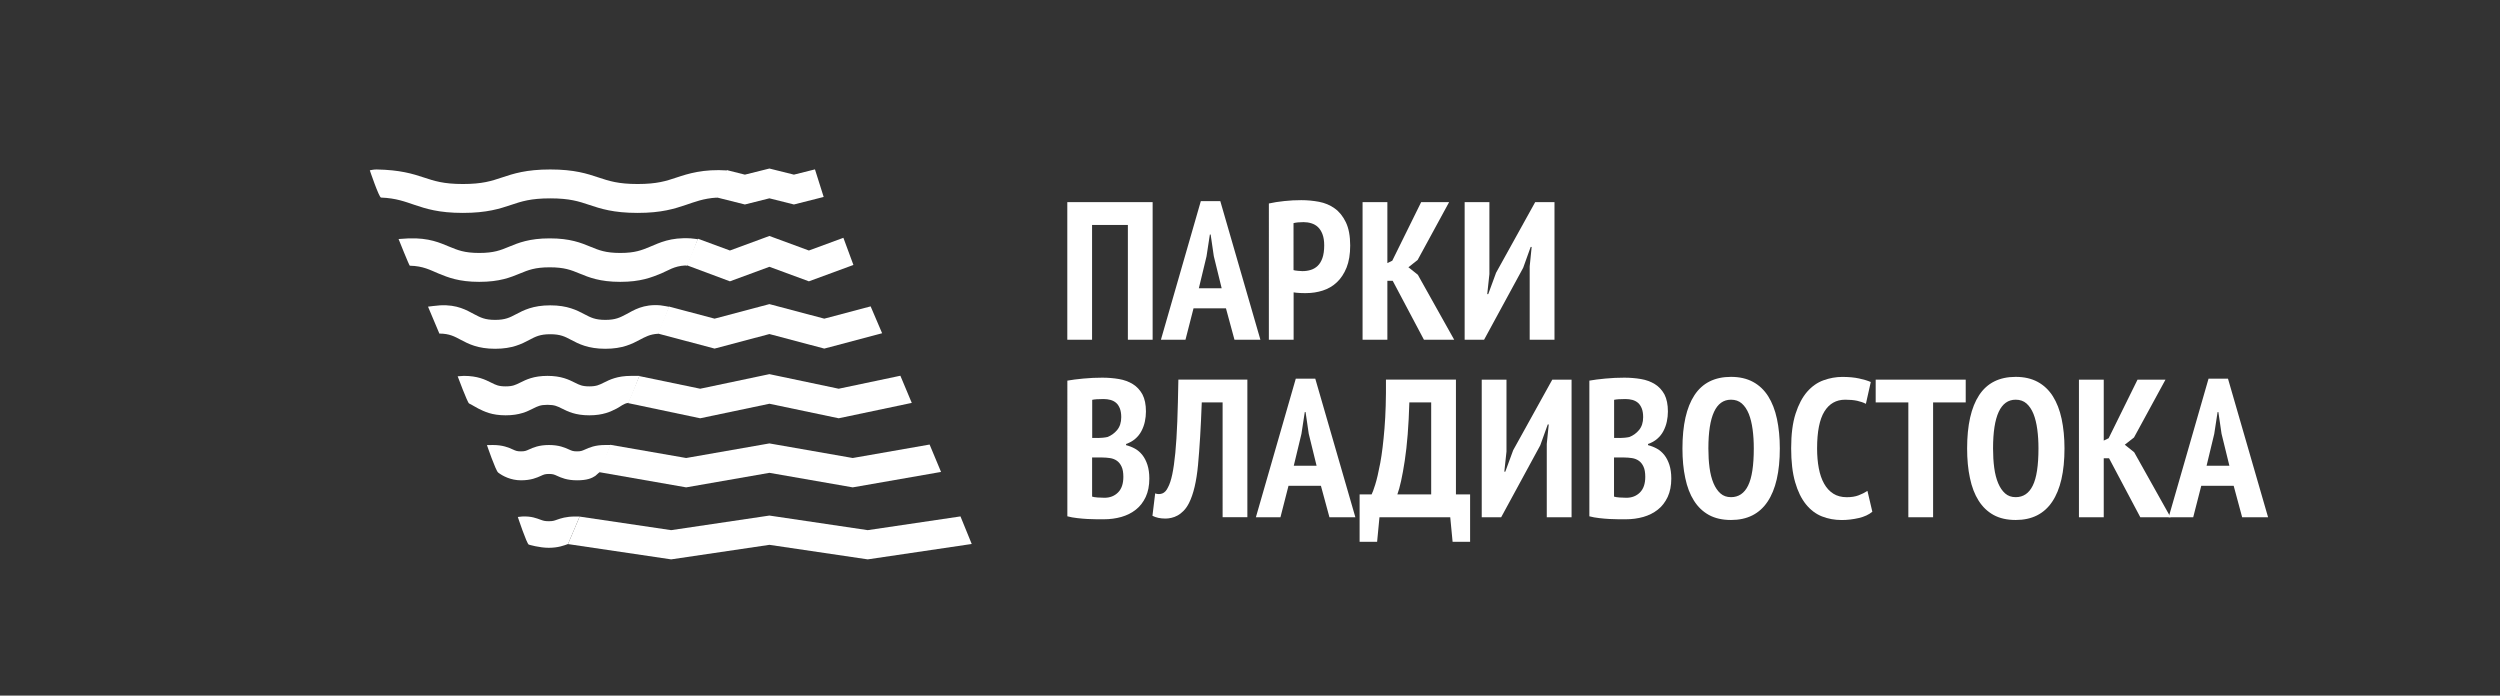 <?xml version="1.0" encoding="UTF-8"?> <svg xmlns="http://www.w3.org/2000/svg" xmlns:xlink="http://www.w3.org/1999/xlink" version="1.1" id="Слой_1" x="0px" y="0px" viewBox="0 0 531.22 147.81" style="enable-background:new 0 0 531.22 147.81;" xml:space="preserve"><rect x="0" y="0" width="531.22" height="147.81" fill="#333333" stroke="none"/> <style type="text/css"> .st0{fill:#FFFFFF;} </style> <g> <path class="st0" d="M131.8,59.89c-4.36,0-6.65-0.95-8.67-1.78c-1.78-0.73-3.18-1.31-6.32-1.31c-3.14,0-4.54,0.58-6.32,1.31 c-2.02,0.83-4.31,1.78-8.66,1.78c-4.35,0-6.64-0.95-8.67-1.78c-1.7-0.7-3.23-1.6-6.08-1.65c-0.13,0-2.39-5.67-2.39-5.67 s1.62-0.12,2.16-0.14c4.35-0.14,6.64,0.95,8.66,1.78c1.78,0.73,3.18,1.32,6.32,1.32s4.54-0.58,6.32-1.32 c2.02-0.83,4.31-1.78,8.66-1.78c4.36,0,6.65,0.95,8.67,1.78c1.78,0.73,3.18,1.32,6.32,1.32c3.14,0,4.54-0.58,6.32-1.32 c2.02-0.83,4.32-2.04,8.67-1.78c0.37,0.02,1.48,0.18,1.48,0.18s-2.08,5.72-2.39,5.63c-0.06-0.02-0.2-0.06-0.26-0.05 c-2.39,0.12-3.6,1.06-5.16,1.71C138.44,58.94,136.15,59.89,131.8,59.89"></path> <path class="st0" d="M128.63,74.11c-3.69,0-5.69-1.05-7.29-1.9c-1.31-0.69-2.25-1.19-4.42-1.19c-2.17,0-3.11,0.5-4.42,1.19 c-1.61,0.85-3.6,1.9-7.29,1.9c-3.69,0-5.69-1.05-7.29-1.9c-1.31-0.69-2.4-1.33-4.56-1.33l-2.41-5.72c0,0,1.91-0.25,2.55-0.28 c3.69-0.2,5.69,1.06,7.29,1.9c1.31,0.69,2.26,1.19,4.42,1.19c2.17,0,3.11-0.5,4.42-1.19c1.61-0.85,3.6-1.9,7.29-1.9 c3.69,0,5.69,1.06,7.29,1.9c1.31,0.69,2.26,1.19,4.42,1.19c2.17,0,3.11-0.5,4.42-1.19c1.6-0.85,3.62-2.22,7.29-1.9 c0.47,0.04,1.87,0.32,1.87,0.32s-2.19,5.71-2.41,5.72c-1.7,0.1-2.72,0.68-3.88,1.29C134.32,73.06,132.32,74.11,128.63,74.11"></path> <path class="st0" d="M135.48,45.24c-5.14,0-7.86-0.9-10.26-1.7c-2.24-0.75-4.17-1.39-8.31-1.39c-4.14,0-6.07,0.64-8.31,1.39 c-2.4,0.8-5.11,1.7-10.25,1.7s-7.86-0.9-10.25-1.7c-1.98-0.66-3.91-1.44-7.14-1.56c-0.43-0.02-2.38-5.79-2.38-5.79 c0.08,0,0.76-0.19,1.44-0.18c4.99,0.09,7.67,0.92,10.03,1.7c2.24,0.74,4.17,1.39,8.31,1.39c4.14,0,6.07-0.64,8.31-1.39 c2.4-0.8,5.11-1.7,10.25-1.7c5.14,0,7.86,0.9,10.25,1.7c2.24,0.74,4.17,1.39,8.31,1.39c4.14,0,6.07-0.64,8.31-1.39 c2.4-0.8,5.68-1.84,10.78-1.49c0,0-1.68,5.73-2.28,5.77c-2.84,0.17-4.71,0.94-6.55,1.55C143.34,44.34,140.62,45.24,135.48,45.24"></path> <path class="st0" d="M125.22,88.25c-2.95,0-4.54-0.8-5.82-1.44c-0.98-0.49-1.57-0.79-3.07-0.79c-1.49,0-2.08,0.3-3.06,0.79 c-1.28,0.64-2.87,1.44-5.82,1.44c-2.95,0-4.54-0.8-5.82-1.44c-0.64-0.32-1.3-0.77-1.96-1.08c-0.33-0.15-2.42-5.77-2.42-5.77 l1.31-0.09c2.95,0,4.54,0.8,5.82,1.44c0.98,0.49,1.57,0.79,3.06,0.79c1.49,0,2.08-0.3,3.07-0.79c1.28-0.64,2.87-1.44,5.82-1.44 c2.95,0,4.54,0.8,5.82,1.44c0.98,0.49,1.57,0.79,3.07,0.79c1.49,0,2.09-0.3,3.07-0.79c1.28-0.64,2.87-1.44,5.82-1.44h1.76 c0,0-2.15,5.72-2.39,5.75c-0.94,0.09-1.66,0.8-2.44,1.19C129.76,87.46,128.16,88.25,125.22,88.25"></path> <path class="st0" d="M122.62,102.06c-2.16,0-3.37-0.55-4.25-0.95c-0.61-0.28-0.89-0.4-1.71-0.4c-0.83,0-1.1,0.12-1.71,0.4 c-0.89,0.4-2.1,0.95-4.25,0.95s-3.9-0.91-4.85-1.65c-0.53-0.41-2.38-5.83-2.38-5.83l1.26-0.02c2.15,0,3.36,0.55,4.25,0.95 c0.61,0.28,0.89,0.4,1.71,0.4c0.83,0,1.1-0.12,1.71-0.4c0.88-0.4,2.1-0.95,4.25-0.95s3.36,0.55,4.25,0.95 c0.61,0.28,0.89,0.4,1.71,0.4c0.83,0,1.1-0.13,1.71-0.4c0.89-0.4,2.1-0.95,4.25-0.95h1.15c0,0-2,5.66-2.38,5.82 c-0.12,0.05-0.63,0.6-0.84,0.74C125.77,101.61,124.77,102.06,122.62,102.06"></path> <path class="st0" d="M116.61,116.4c-1.99,0-4.16-0.65-4.25-0.68c-0.43-0.14-2.33-5.87-2.33-5.87s0.69-0.08,0.92-0.1 c1.98-0.1,3.11,0.4,3.93,0.69c0.59,0.21,0.88,0.31,1.72,0.31c0.84,0,1.14-0.1,1.72-0.31c0.82-0.29,1.95-0.69,3.93-0.69h0.92 c0,0-2.44,5.84-2.48,5.85C119.88,115.9,118.6,116.4,116.61,116.4"></path> <polygon class="st0" points="158.28,43.45 152.22,41.93 154.5,36.16 158.28,37.11 163.49,35.81 168.7,37.11 173.17,35.99 175.02,41.85 168.7,43.45 163.49,42.14 "></polygon> <polygon class="st0" points="155.1,59.78 145.91,56.35 148.29,50.72 155.1,53.23 163.49,50.14 171.88,53.23 179.21,50.53 181.34,56.3 171.88,59.78 163.49,56.69 "></polygon> <polygon class="st0" points="151.84,74.07 139.74,70.86 142.15,65.14 151.84,67.71 163.49,64.62 175.15,67.71 185,65.1 187.44,70.81 175.15,74.07 163.49,70.98 "></polygon> <polygon class="st0" points="148.78,88.88 133.44,85.65 135.83,79.91 148.78,82.6 163.49,79.5 178.21,82.6 191.32,79.84 193.74,85.61 178.21,88.88 163.49,85.79 "></polygon> <polygon class="st0" points="145.8,103.56 127.29,100.32 129.66,94.51 145.8,97.32 163.49,94.22 181.19,97.32 197.53,94.46 199.96,100.28 181.19,103.56 163.49,100.47 "></polygon> <polygon class="st0" points="142.61,118.86 120.69,115.61 123.17,109.77 142.61,112.65 163.49,109.55 184.38,112.65 204.09,109.73 206.48,115.59 184.38,118.86 163.49,115.77 "></polygon> <polygon class="st0" points="239.66,47.8 232.05,47.8 232.05,72.19 226.79,72.19 226.79,42.95 244.92,42.95 244.92,72.19 239.66,72.19 "></polygon> <path class="st0" d="M260.5,65.51h-6.89l-1.71,6.68h-5.22l8.48-29.45h4.14l8.52,29.45h-5.51L260.5,65.51z M254.74,61.25h4.85 l-1.67-6.81l-0.67-4.6h-0.17l-0.71,4.64L254.74,61.25z"></path> <path class="st0" d="M269.61,43.24c1-0.22,2.1-0.4,3.3-0.52c1.2-0.13,2.39-0.19,3.59-0.19c1.28,0,2.54,0.12,3.78,0.35 c1.24,0.24,2.35,0.7,3.32,1.4c0.98,0.7,1.77,1.68,2.38,2.95c0.61,1.27,0.92,2.92,0.92,4.95c0,1.84-0.26,3.4-0.77,4.68 c-0.52,1.28-1.21,2.33-2.07,3.13c-0.86,0.81-1.86,1.39-2.99,1.75c-1.13,0.36-2.29,0.54-3.49,0.54h-0.54 c-0.25,0-0.52-0.01-0.79-0.02c-0.28-0.01-0.55-0.04-0.81-0.06c-0.27-0.03-0.45-0.06-0.56-0.08v10.07h-5.26V43.24z M274.87,57.4 c0.17,0.06,0.48,0.1,0.94,0.15c0.46,0.04,0.77,0.06,0.94,0.06c0.61,0,1.2-0.08,1.75-0.25c0.56-0.17,1.05-0.45,1.48-0.86 c0.43-0.4,0.77-0.96,1.02-1.67c0.25-0.71,0.38-1.61,0.38-2.7c0-0.92-0.12-1.7-0.36-2.34c-0.24-0.64-0.56-1.15-0.96-1.53 c-0.4-0.38-0.87-0.65-1.4-0.81c-0.53-0.17-1.09-0.25-1.67-0.25c-0.86,0-1.57,0.07-2.13,0.21V57.4z"></path> <polygon class="st0" points="295.93,59.66 294.8,59.66 294.8,72.19 289.53,72.19 289.53,42.95 294.8,42.95 294.8,55.9 295.84,55.4 301.98,42.95 307.92,42.95 301.23,55.24 299.27,56.79 301.27,58.38 309,72.19 302.57,72.19 "></polygon> <polygon class="st0" points="325.04,56.61 325.46,52.47 325.25,52.47 323.66,56.9 315.35,72.19 311.22,72.19 311.22,42.95 316.48,42.95 316.48,58.24 316.02,62.5 316.23,62.5 317.9,57.95 326.21,42.95 330.31,42.95 330.31,72.19 325.04,72.19 "></polygon> <path class="st0" d="M243.5,87.44c0,0.72-0.08,1.44-0.23,2.15c-0.15,0.71-0.4,1.38-0.73,2.01c-0.33,0.63-0.77,1.18-1.32,1.65 c-0.54,0.47-1.19,0.83-1.94,1.09v0.25c0.67,0.17,1.3,0.42,1.9,0.75c0.6,0.34,1.12,0.79,1.57,1.36c0.45,0.57,0.8,1.27,1.07,2.09 c0.26,0.82,0.4,1.79,0.4,2.9c0,1.5-0.26,2.81-0.77,3.91c-0.52,1.1-1.21,2-2.09,2.69c-0.88,0.7-1.9,1.21-3.07,1.55 c-1.17,0.33-2.41,0.5-3.72,0.5h-1.5c-0.61,0-1.27-0.02-1.99-0.06c-0.71-0.04-1.44-0.1-2.19-0.19c-0.75-0.08-1.45-0.21-2.09-0.38 V80.88c0.92-0.17,2.05-0.31,3.4-0.44c1.35-0.13,2.7-0.19,4.03-0.19c1.23,0,2.4,0.1,3.53,0.29s2.12,0.56,2.97,1.09 c0.85,0.53,1.52,1.26,2.03,2.19C243.25,84.76,243.5,85.96,243.5,87.44 M233.27,93.07c0.31,0,0.66-0.02,1.07-0.06 c0.4-0.04,0.73-0.09,0.98-0.15c0.81-0.31,1.5-0.81,2.07-1.5c0.57-0.7,0.86-1.6,0.86-2.72c0-0.72-0.1-1.34-0.29-1.84 c-0.2-0.5-0.46-0.9-0.79-1.19c-0.34-0.29-0.73-0.5-1.19-0.63c-0.46-0.12-0.95-0.19-1.48-0.19c-1.14,0-1.95,0.06-2.42,0.17v8.1 H233.27z M234.69,105.77c1.17,0,2.13-0.38,2.88-1.13s1.13-1.85,1.13-3.3c0-0.92-0.12-1.65-0.38-2.19c-0.25-0.54-0.58-0.96-1-1.25 c-0.42-0.29-0.9-0.48-1.44-0.56c-0.54-0.08-1.11-0.13-1.69-0.13h-2.13v8.31c0.22,0.08,0.61,0.15,1.15,0.19 C233.75,105.75,234.24,105.77,234.69,105.77"></path> <path class="st0" d="M259.79,85.51h-4.43c-0.19,5.29-0.46,9.71-0.79,13.26c-0.33,3.55-0.98,6.26-1.92,8.12 c-0.34,0.67-0.72,1.22-1.15,1.65c-0.43,0.43-0.86,0.77-1.29,1c-0.43,0.24-0.87,0.4-1.32,0.5c-0.45,0.1-0.85,0.15-1.21,0.15 c-0.58,0-1.1-0.05-1.55-0.15c-0.45-0.1-0.86-0.24-1.25-0.44l0.58-4.76c0.5,0.19,1,0.2,1.5,0.02c0.5-0.18,0.92-0.63,1.25-1.36 c0.33-0.61,0.63-1.51,0.88-2.69c0.25-1.18,0.47-2.71,0.65-4.57c0.18-1.87,0.32-4.08,0.42-6.64c0.1-2.56,0.17-5.54,0.23-8.94h14.66 v29.24h-5.26V85.51z"></path> <path class="st0" d="M280.68,103.23h-6.89l-1.71,6.68h-5.22l8.48-29.45h4.14l8.52,29.45h-5.51L280.68,103.23z M274.91,98.97h4.85 l-1.67-6.81l-0.67-4.6h-0.17l-0.71,4.64L274.91,98.97z"></path> <path class="st0" d="M312.38,115.13h-3.72l-0.5-5.22h-15.04l-0.5,5.22h-3.72v-10.07h2.55c0.17-0.31,0.43-1,0.77-2.09 s0.7-2.62,1.07-4.6s0.66-4.43,0.9-7.35c0.24-2.92,0.34-6.38,0.31-10.36h14.87v24.4h3.01V115.13z M304.11,105.06V85.51h-4.64 c-0.14,4.93-0.47,9.07-0.98,12.41c-0.51,3.34-1.04,5.72-1.57,7.14H304.11z"></path> <polygon class="st0" points="328.67,94.33 329.09,90.19 328.88,90.19 327.29,94.62 318.98,109.91 314.85,109.91 314.85,80.67 320.11,80.67 320.11,95.96 319.65,100.22 319.86,100.22 321.53,95.67 329.84,80.67 333.94,80.67 333.94,109.91 328.67,109.91 "></polygon> <path class="st0" d="M354.41,87.44c0,0.72-0.08,1.44-0.23,2.15c-0.15,0.71-0.4,1.38-0.73,2.01c-0.33,0.63-0.77,1.18-1.32,1.65 c-0.54,0.47-1.19,0.83-1.94,1.09v0.25c0.67,0.17,1.3,0.42,1.9,0.75c0.6,0.34,1.12,0.79,1.57,1.36c0.45,0.57,0.8,1.27,1.07,2.09 c0.26,0.82,0.4,1.79,0.4,2.9c0,1.5-0.26,2.81-0.77,3.91c-0.52,1.1-1.21,2-2.09,2.69c-0.88,0.7-1.9,1.21-3.07,1.55 c-1.17,0.33-2.41,0.5-3.72,0.5h-1.5c-0.61,0-1.27-0.02-1.98-0.06c-0.71-0.04-1.44-0.1-2.19-0.19c-0.75-0.08-1.45-0.21-2.09-0.38 V80.88c0.92-0.17,2.05-0.31,3.4-0.44c1.35-0.13,2.7-0.19,4.03-0.19c1.23,0,2.4,0.1,3.53,0.29c1.13,0.19,2.12,0.56,2.97,1.09 c0.85,0.53,1.52,1.26,2.03,2.19C354.16,84.76,354.41,85.96,354.41,87.44 M344.17,93.07c0.31,0,0.66-0.02,1.07-0.06 c0.4-0.04,0.73-0.09,0.98-0.15c0.81-0.31,1.5-0.81,2.07-1.5c0.57-0.7,0.86-1.6,0.86-2.72c0-0.72-0.1-1.34-0.29-1.84 c-0.2-0.5-0.46-0.9-0.79-1.19c-0.34-0.29-0.73-0.5-1.19-0.63c-0.46-0.12-0.95-0.19-1.48-0.19c-1.14,0-1.95,0.06-2.42,0.17v8.1 H344.17z M345.59,105.77c1.17,0,2.13-0.38,2.88-1.13c0.75-0.75,1.13-1.85,1.13-3.3c0-0.92-0.12-1.65-0.38-2.19 c-0.25-0.54-0.58-0.96-1-1.25c-0.42-0.29-0.9-0.48-1.44-0.56c-0.54-0.08-1.11-0.13-1.69-0.13h-2.13v8.31 c0.22,0.08,0.61,0.15,1.15,0.19C344.65,105.75,345.15,105.77,345.59,105.77"></path> <path class="st0" d="M357.5,95.29c0-4.96,0.85-8.73,2.55-11.32c1.7-2.59,4.29-3.89,7.77-3.89c1.81,0,3.37,0.36,4.68,1.07 c1.31,0.71,2.38,1.73,3.22,3.05c0.83,1.32,1.46,2.92,1.86,4.8c0.4,1.88,0.61,3.98,0.61,6.29c0,4.96-0.87,8.73-2.61,11.32 c-1.74,2.59-4.32,3.88-7.75,3.88c-1.84,0-3.4-0.35-4.7-1.06c-1.29-0.71-2.36-1.73-3.19-3.05c-0.84-1.32-1.45-2.92-1.84-4.8 C357.69,99.7,357.5,97.6,357.5,95.29 M363.01,95.29c0,1.48,0.08,2.85,0.25,4.11c0.17,1.27,0.45,2.36,0.84,3.28 c0.39,0.92,0.88,1.64,1.48,2.17c0.6,0.53,1.34,0.79,2.24,0.79c1.61,0,2.83-0.82,3.63-2.46c0.81-1.64,1.21-4.27,1.21-7.9 c0-1.42-0.08-2.76-0.25-4.03s-0.44-2.37-0.81-3.3c-0.38-0.93-0.87-1.67-1.48-2.21c-0.61-0.54-1.38-0.81-2.3-0.81 C364.61,84.93,363.01,88.38,363.01,95.29"></path> <path class="st0" d="M397.85,108.74c-0.73,0.61-1.69,1.06-2.9,1.34c-1.21,0.28-2.42,0.42-3.61,0.42c-1.5,0-2.9-0.26-4.2-0.77 c-1.29-0.51-2.43-1.37-3.4-2.57c-0.97-1.2-1.74-2.77-2.3-4.72c-0.56-1.95-0.84-4.34-0.84-7.19c0-2.95,0.31-5.4,0.94-7.35 c0.63-1.95,1.45-3.5,2.46-4.66c1.02-1.16,2.18-1.97,3.49-2.44c1.31-0.47,2.63-0.71,3.97-0.71c1.37,0,2.56,0.11,3.57,0.33 c1.02,0.22,1.85,0.47,2.49,0.75l-1.04,4.64c-0.53-0.28-1.15-0.49-1.86-0.65c-0.71-0.15-1.55-0.23-2.53-0.23 c-1.92,0-3.4,0.84-4.43,2.51c-1.03,1.67-1.55,4.29-1.55,7.85c0,1.53,0.12,2.93,0.36,4.2c0.24,1.27,0.61,2.36,1.13,3.28 c0.51,0.92,1.17,1.63,1.96,2.13c0.79,0.5,1.75,0.75,2.86,0.75c0.98,0,1.81-0.13,2.51-0.4c0.7-0.26,1.32-0.58,1.88-0.94 L397.85,108.74z"></path> <polygon class="st0" points="417.69,85.51 410.76,85.51 410.76,109.91 405.5,109.91 405.5,85.51 398.56,85.51 398.56,80.67 417.69,80.67 "></polygon> <path class="st0" d="M417.99,95.29c0-4.96,0.85-8.73,2.55-11.32c1.7-2.59,4.29-3.89,7.77-3.89c1.81,0,3.37,0.36,4.68,1.07 c1.31,0.71,2.38,1.73,3.22,3.05c0.83,1.32,1.46,2.92,1.86,4.8c0.4,1.88,0.61,3.98,0.61,6.29c0,4.96-0.87,8.73-2.61,11.32 c-1.74,2.59-4.32,3.88-7.75,3.88c-1.84,0-3.4-0.35-4.7-1.06c-1.29-0.71-2.36-1.73-3.19-3.05c-0.84-1.32-1.45-2.92-1.84-4.8 C418.18,99.7,417.99,97.6,417.99,95.29 M423.5,95.29c0,1.48,0.08,2.85,0.25,4.11c0.17,1.27,0.45,2.36,0.84,3.28 c0.39,0.92,0.88,1.64,1.48,2.17c0.6,0.53,1.34,0.79,2.24,0.79c1.61,0,2.83-0.82,3.63-2.46c0.81-1.64,1.21-4.27,1.21-7.9 c0-1.42-0.08-2.76-0.25-4.03s-0.44-2.37-0.81-3.3c-0.38-0.93-0.87-1.67-1.48-2.21c-0.61-0.54-1.38-0.81-2.3-0.81 C425.1,84.93,423.5,88.38,423.5,95.29"></path> <polygon class="st0" points="448.15,97.38 447.02,97.38 447.02,109.91 441.75,109.91 441.75,80.67 447.02,80.67 447.02,93.62 448.06,93.12 454.2,80.67 460.14,80.67 453.45,92.96 451.49,94.5 453.49,96.1 461.22,109.91 454.79,109.91 "></polygon> <path class="st0" d="M474.63,103.23h-6.89l-1.71,6.68h-5.22l8.48-29.45h4.13l8.52,29.45h-5.51L474.63,103.23z M468.87,98.97h4.85 l-1.67-6.81l-0.67-4.6h-0.17l-0.71,4.64L468.87,98.97z"></path> </g> </svg> 